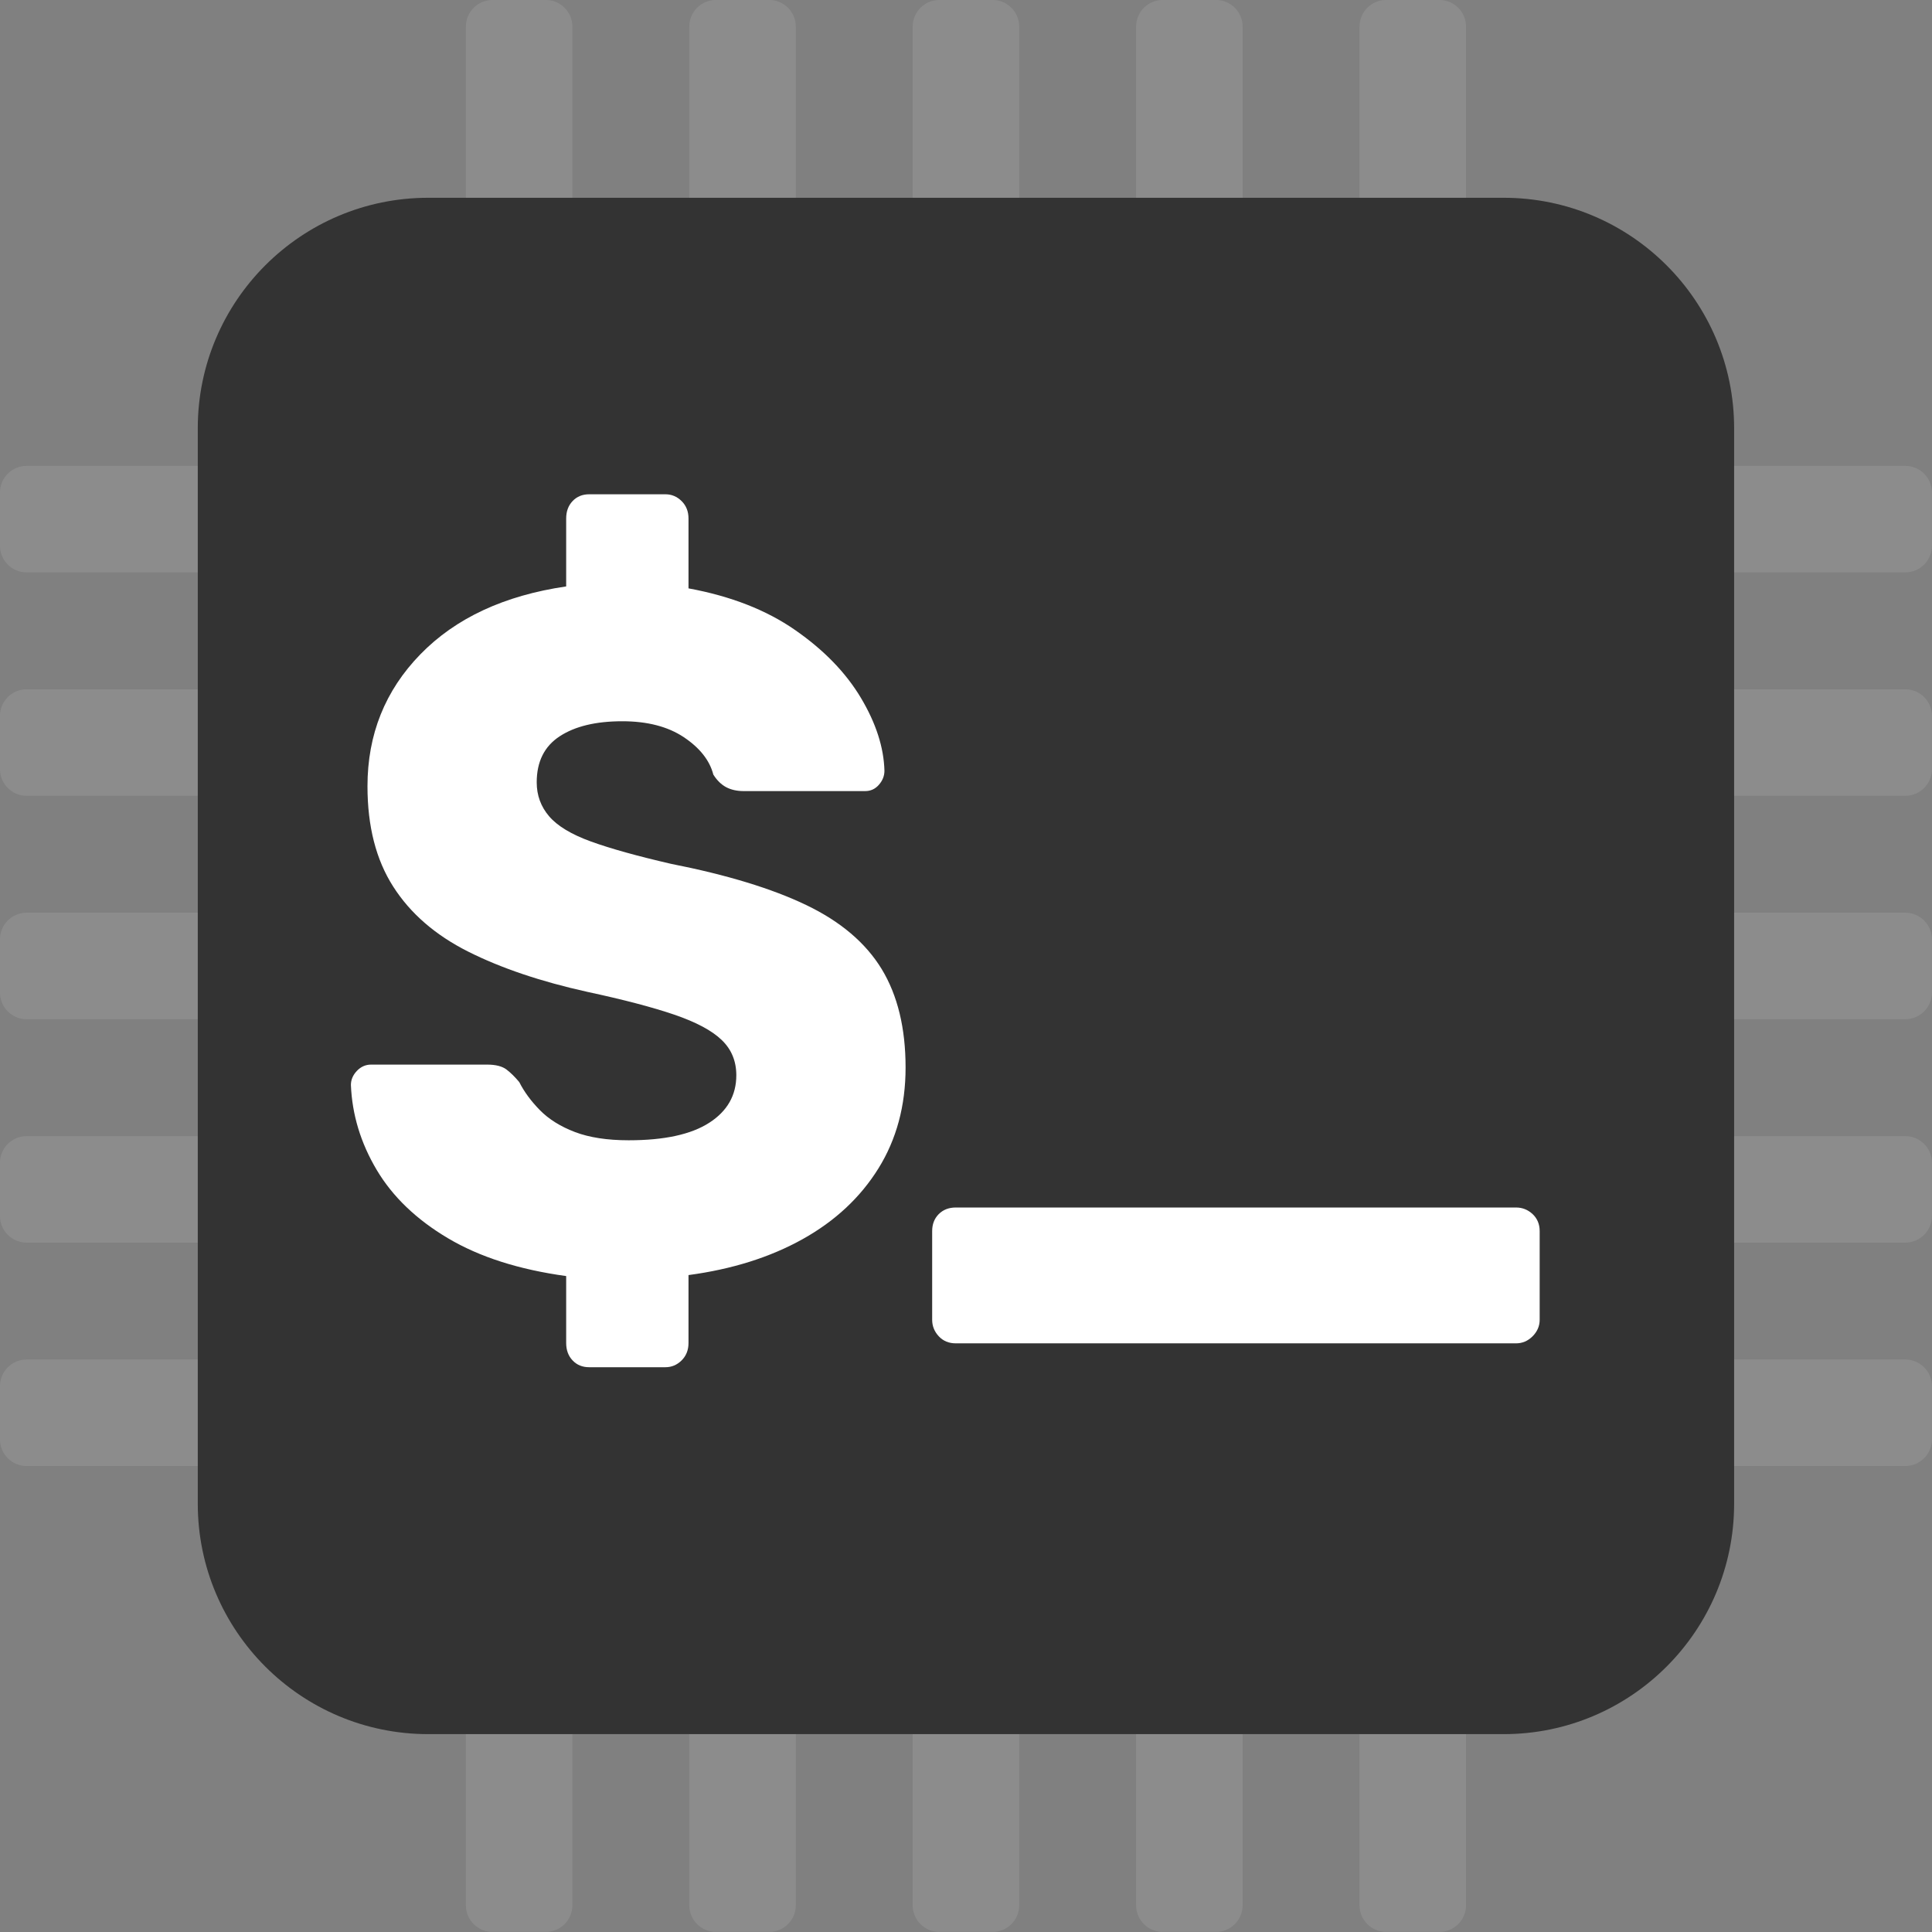 <?xml version="1.0" encoding="utf-8"?>
<svg xmlns="http://www.w3.org/2000/svg" viewBox="1 1 512 512" width="512px" height="512px" xmlns:bx="https://boxy-svg.com"><rect x="1" y="1" width="512" height="512" fill="#808080" stroke="none"/><defs><bx:export><bx:file format="svg"/></bx:export></defs><g transform="matrix(2.909, 0, 0, 2.909, -150.511, -153.231)" id="object-0"><g><path d="M225.656,166.222c1.339,0 2.426,-1.087 2.426,-2.426l0,-4.852c0,-1.338 -1.087,-2.425 -2.426,-2.425l-171.148,0c-1.339,0 -2.426,1.087 -2.426,2.425l0,4.852c0,1.339 1.087,2.426 2.426,2.426l171.148,0Z" style="fill:#8c8c8c;"/><path d="M225.656,125.516c1.339,0 2.426,-1.087 2.426,-2.426l0,-4.851c0,-1.339 -1.087,-2.426 -2.426,-2.426l-171.148,0c-1.339,0 -2.426,1.087 -2.426,2.426l0,4.851c0,1.339 1.087,2.426 2.426,2.426l171.148,0Z" style="fill:#8c8c8c;"/><path d="M225.656,145.869c1.339,0 2.426,-1.087 2.426,-2.426l0,-4.851c0,-1.339 -1.087,-2.426 -2.426,-2.426l-171.148,0c-1.339,0 -2.426,1.087 -2.426,2.426l0,4.851c0,1.339 1.087,2.426 2.426,2.426l171.148,0Z" style="fill:#8c8c8c;"/><path d="M225.656,105.163c1.339,0 2.426,-1.086 2.426,-2.425l0,-4.852c0,-1.339 -1.087,-2.426 -2.426,-2.426l-171.148,0c-1.339,0 -2.426,1.087 -2.426,2.426l0,4.852c0,1.339 1.087,2.425 2.426,2.425l171.148,0Z" style="fill:#8c8c8c;"/><path d="M225.656,186.574c1.339,0 2.426,-1.087 2.426,-2.425l0,-4.852c0,-1.339 -1.087,-2.426 -2.426,-2.426l-171.148,0c-1.339,0 -2.426,1.087 -2.426,2.426l0,4.852c0,1.338 1.087,2.425 2.426,2.425l171.148,0Z" style="fill:#8c8c8c;"/><path d="M114.878,226.592c0,1.338 1.087,2.425 2.425,2.425l4.852,0c1.339,0 2.426,-1.087 2.426,-2.425l0,-171.149c0,-1.339 -1.087,-2.426 -2.426,-2.426l-4.852,0c-1.338,0 -2.425,1.087 -2.425,2.426l0,171.149Z" style="fill:#8c8c8c;"/><path d="M155.583,226.592c0,1.338 1.087,2.425 2.426,2.425l4.851,0c1.339,0 2.426,-1.087 2.426,-2.425l0,-171.149c0,-1.339 -1.087,-2.426 -2.426,-2.426l-4.851,0c-1.339,0 -2.426,1.087 -2.426,2.426l0,171.149Z" style="fill:#8c8c8c;"/><path d="M135.23,226.592c0,1.338 1.087,2.425 2.426,2.425l4.852,0c1.338,0 2.425,-1.087 2.425,-2.425l0,-171.149c0,-1.339 -1.087,-2.426 -2.425,-2.426l-4.852,0c-1.339,0 -2.426,1.087 -2.426,2.426l0,171.149Z" style="fill:#8c8c8c;"/><path d="M175.936,226.592c0,1.338 1.087,2.425 2.426,2.425l4.851,0c1.339,0 2.426,-1.087 2.426,-2.425l0,-171.149c0,-1.339 -1.087,-2.426 -2.426,-2.426l-4.851,0c-1.339,0 -2.426,1.087 -2.426,2.426l0,171.149Z" style="fill:#8c8c8c;"/><path d="M94.525,226.592c0,1.338 1.087,2.425 2.426,2.425l4.851,0c1.339,0 2.426,-1.087 2.426,-2.425l0,-171.149c0,-1.339 -1.087,-2.426 -2.426,-2.426l-4.851,0c-1.339,0 -2.426,1.087 -2.426,2.426l0,171.149Z" style="fill:#8c8c8c;"/></g><path d="M189.069,210.998c11.587,0 20.994,-9.407 20.994,-20.994l0,-97.973c0,-11.587 -9.407,-20.995 -20.994,-20.995l-97.974,0c-11.587,0 -20.994,9.408 -20.994,20.995l0,97.973c0,11.587 9.407,20.994 20.994,20.994l97.974,0Z" style="fill:#333;"/><path d="M 105.753 177.572 C 105.142 177.572 104.637 177.367 104.248 176.954 C 103.855 176.541 103.662 176.012 103.662 175.363 L 103.662 169.268 C 99.36 168.678 95.767 167.529 92.892 165.821 C 90.012 164.112 87.849 162.035 86.397 159.59 C 84.945 157.147 84.162 154.57 84.051 151.859 C 84.051 151.388 84.233 150.962 84.594 150.578 C 84.958 150.196 85.393 150.004 85.89 150.004 L 96.456 150.004 C 97.233 150.004 97.819 150.151 98.215 150.444 C 98.604 150.74 98.993 151.123 99.387 151.595 C 99.834 152.478 100.459 153.332 101.272 154.157 C 102.08 154.981 103.143 155.644 104.455 156.145 C 105.769 156.645 107.403 156.898 109.359 156.898 C 112.6 156.898 115.042 156.367 116.691 155.305 C 118.339 154.246 119.162 152.802 119.162 150.976 C 119.162 149.68 118.715 148.605 117.82 147.752 C 116.929 146.896 115.489 146.131 113.508 145.453 C 111.523 144.777 108.883 144.083 105.588 143.377 C 101.339 142.435 97.724 141.213 94.733 139.71 C 91.748 138.208 89.468 136.235 87.907 133.79 C 86.339 131.345 85.561 128.297 85.561 124.644 C 85.561 119.933 87.166 115.926 90.379 112.627 C 93.589 109.328 98.018 107.267 103.662 106.442 L 103.662 100.256 C 103.662 99.609 103.855 99.079 104.248 98.666 C 104.637 98.254 105.142 98.048 105.753 98.048 L 112.709 98.048 C 113.267 98.048 113.758 98.254 114.177 98.666 C 114.594 99.079 114.806 99.609 114.806 100.256 L 114.806 106.619 C 118.66 107.327 121.901 108.592 124.525 110.419 C 127.152 112.243 129.147 114.306 130.517 116.603 C 131.886 118.902 132.599 121.11 132.656 123.231 C 132.656 123.702 132.487 124.129 132.152 124.511 C 131.818 124.896 131.397 125.087 130.896 125.087 L 119.833 125.087 C 119.219 125.087 118.689 124.968 118.241 124.733 C 117.795 124.496 117.402 124.115 117.069 123.585 C 116.734 122.289 115.839 121.155 114.386 120.182 C 112.935 119.211 111.061 118.725 108.773 118.725 C 106.369 118.725 104.469 119.181 103.075 120.093 C 101.676 121.007 100.978 122.405 100.978 124.292 C 100.978 125.47 101.354 126.501 102.109 127.383 C 102.863 128.266 104.132 129.033 105.921 129.681 C 107.71 130.329 110.142 131.006 113.214 131.714 C 118.296 132.715 122.403 133.967 125.533 135.469 C 128.661 136.971 130.95 138.915 132.404 141.299 C 133.854 143.686 134.582 146.676 134.582 150.269 C 134.582 153.745 133.757 156.808 132.11 159.459 C 130.463 162.11 128.157 164.259 125.196 165.909 C 122.234 167.558 118.772 168.648 114.806 169.178 L 114.806 175.363 C 114.806 176.012 114.594 176.541 114.177 176.954 C 113.758 177.367 113.267 177.572 112.709 177.572 L 105.753 177.572 Z" style="fill: rgb(255, 255, 255); text-transform: capitalize; text-wrap-mode: nowrap;"/><path d="M 139.152 175.397 C 138.523 175.397 138.006 175.183 137.604 174.753 C 137.205 174.323 137.004 173.822 137.004 173.251 L 137.004 165.171 C 137.004 164.542 137.205 164.025 137.604 163.623 C 138.006 163.223 138.523 163.023 139.152 163.023 L 190.2 163.023 C 190.774 163.023 191.274 163.223 191.705 163.623 C 192.132 164.025 192.348 164.542 192.348 165.171 L 192.348 173.251 C 192.348 173.822 192.132 174.323 191.705 174.753 C 191.274 175.183 190.774 175.397 190.2 175.397 L 139.152 175.397 Z" style="fill: rgb(255, 255, 255); text-transform: capitalize; text-wrap-mode: nowrap;"/><path d="M 105.536 180.4 C 104.763 180.383 104.012 180.107 103.506 179.602 C 103.001 179.096 102.726 178.346 102.709 177.572 L 102.709 171.586 C 98.079 170.94 94.246 169.775 91 167.954 C 87.758 166.121 85.256 163.853 83.606 161.219 C 81.959 158.591 81.059 155.728 80.923 152.808 C 80.945 152.209 81.208 151.571 81.674 151.104 C 82.145 150.634 82.816 150.372 83.471 150.353 L 95.202 150.353 C 96.129 150.36 96.926 150.562 97.448 150.911 C 97.907 151.242 98.384 151.685 98.837 152.2 L 98.875 152.243 L 98.901 152.294 C 99.375 153.189 100.026 154.026 100.902 154.868 C 101.756 155.702 102.847 156.346 104.263 156.853 C 105.673 157.369 107.403 157.615 109.539 157.615 C 113.089 157.615 115.674 157.098 117.426 156.012 C 119.172 154.979 119.932 153.672 119.932 151.877 C 119.932 150.612 119.538 149.665 118.606 148.849 C 117.669 147.987 116.161 147.236 113.994 146.534 C 111.807 145.825 108.899 145.102 105.247 144.359 C 100.505 143.36 96.43 142.053 93.078 140.458 C 89.707 138.843 87.069 136.684 85.292 134.049 C 83.508 131.406 82.599 128.046 82.599 124.133 C 82.599 119.07 84.479 114.671 88.103 111.113 C 91.745 107.588 96.574 105.45 102.709 104.522 L 102.709 98.437 C 102.726 97.664 103.001 96.914 103.506 96.408 C 104.012 95.903 104.763 95.627 105.536 95.61 L 113.263 95.61 C 113.976 95.628 114.69 95.912 115.234 96.396 C 115.76 96.917 116.072 97.658 116.091 98.437 L 116.091 104.723 C 120.24 105.494 123.698 106.777 126.665 108.727 C 129.62 110.681 131.919 112.925 133.47 115.395 C 135.022 117.865 135.846 120.335 135.921 122.643 C 135.902 123.235 135.65 123.855 135.231 124.332 C 134.774 124.796 134.124 125.078 133.466 125.099 L 121.177 125.099 C 120.443 125.094 119.741 124.943 119.184 124.673 C 118.629 124.385 118.099 123.896 117.689 123.293 L 117.642 123.225 L 117.623 123.148 C 117.299 121.876 116.413 120.827 114.857 119.854 C 113.318 118.861 111.373 118.395 108.888 118.395 C 106.274 118.395 104.296 118.832 102.82 119.763 C 101.358 120.629 100.729 121.891 100.729 123.761 C 100.729 124.912 101.067 125.831 101.858 126.685 C 102.634 127.566 103.943 128.3 105.885 128.967 C 107.853 129.644 110.521 130.349 113.921 131.091 C 119.593 132.152 124.205 133.488 127.715 135.083 C 131.244 136.698 133.895 138.839 135.563 141.412 C 137.208 143.999 138.062 147.284 138.062 151.132 C 138.062 154.862 137.096 158.227 135.234 161.088 C 133.36 163.932 130.707 166.281 127.369 168.053 C 124.034 169.81 120.359 170.907 116.091 171.493 L 116.091 177.572 C 116.072 178.351 115.76 179.093 115.234 179.614 C 114.69 180.098 113.977 180.382 113.263 180.4 Z M 113.263 179.4 C 113.791 179.418 114.164 179.268 114.552 178.882 C 114.957 178.535 115.11 178.159 115.091 177.572 L 115.091 170.614 L 115.528 170.559 C 119.895 170.009 123.657 168.888 126.901 167.169 C 130.143 165.465 132.611 163.283 134.398 160.54 C 136.197 157.816 137.062 154.726 137.062 151.132 C 137.062 147.408 136.303 144.393 134.721 141.952 C 133.161 139.498 130.723 137.543 127.301 135.993 C 123.859 134.423 119.355 133.122 113.73 132.073 C 110.306 131.325 107.563 130.601 105.559 129.913 C 103.529 129.215 102.014 128.335 101.114 127.354 C 100.229 126.346 99.729 125.092 99.729 123.761 C 99.729 121.658 100.652 119.971 102.294 118.913 C 103.921 117.92 106.163 117.395 108.888 117.395 C 111.492 117.395 113.705 117.954 115.393 119.01 C 117.065 120.085 118.124 121.375 118.563 122.802 C 118.883 123.279 119.193 123.571 119.631 123.779 C 120.068 124.006 120.546 124.104 121.177 124.099 L 133.466 124.099 C 133.925 124.12 134.207 123.998 134.495 123.654 C 134.82 123.325 134.94 123.044 134.921 122.643 C 134.872 120.483 134.114 118.299 132.624 115.927 C 131.134 113.556 128.995 111.455 126.115 109.561 C 123.249 107.663 119.744 106.366 115.505 105.634 L 115.091 105.562 L 115.091 98.437 C 115.11 97.851 114.957 97.475 114.552 97.128 C 114.164 96.742 113.791 96.592 113.263 96.61 L 105.536 96.61 C 104.944 96.593 104.577 96.752 104.214 97.116 C 103.851 97.478 103.692 97.845 103.709 98.437 L 103.709 105.39 L 103.278 105.449 C 97.075 106.3 92.296 108.403 88.801 111.829 C 85.288 115.223 83.599 119.265 83.599 124.133 C 83.599 127.916 84.428 130.98 86.12 133.489 C 87.819 136.006 90.239 138.006 93.508 139.556 C 96.798 141.126 100.759 142.394 105.451 143.38 C 109.123 144.127 112.082 144.863 114.302 145.582 C 116.542 146.308 118.23 147.171 119.278 148.109 C 120.332 149.093 120.932 150.411 120.932 151.877 C 120.932 153.93 119.861 155.664 117.946 156.866 C 116.035 158.015 113.189 158.615 109.539 158.615 C 107.331 158.615 105.431 158.334 103.923 157.793 C 102.422 157.246 101.154 156.492 100.208 155.588 C 99.284 154.692 98.567 153.783 98.047 152.816 C 97.645 152.359 97.276 152.015 96.867 151.725 C 96.519 151.455 96.013 151.346 95.202 151.353 L 83.471 151.353 C 83.009 151.334 82.718 151.475 82.382 151.812 C 82.041 152.152 81.901 152.414 81.923 152.808 C 82.035 155.597 82.873 158.165 84.454 160.689 C 86.032 163.207 88.34 165.315 91.49 167.082 C 94.637 168.861 98.534 170.041 103.273 170.653 L 103.709 170.709 L 103.709 177.572 C 103.692 178.165 103.851 178.532 104.214 178.894 C 104.577 179.258 104.944 179.417 105.536 179.4 Z M 141.741 177.793 C 140.962 177.774 140.221 177.461 139.699 176.936 C 139.216 176.393 138.932 175.679 138.914 174.966 L 138.914 166.214 C 138.931 165.441 139.222 164.705 139.712 164.184 C 140.233 163.694 140.968 163.404 141.741 163.387 L 197.043 163.387 C 197.756 163.405 198.47 163.689 199.013 164.173 C 199.539 164.694 199.851 165.435 199.87 166.214 L 199.87 174.966 C 199.85 175.685 199.557 176.418 199.026 176.949 C 198.495 177.48 197.762 177.773 197.043 177.793 Z M 197.043 176.793 C 197.565 176.813 197.919 176.641 198.318 176.241 C 198.718 175.842 198.89 175.488 198.87 174.966 L 198.87 166.214 C 198.889 165.627 198.736 165.252 198.331 164.903 C 197.943 164.519 197.571 164.369 197.043 164.387 L 141.741 164.387 C 141.149 164.37 140.767 164.514 140.419 164.892 C 140.041 165.24 139.897 165.622 139.914 166.214 L 139.914 174.966 C 139.896 175.494 140.046 175.866 140.43 176.254 C 140.779 176.659 141.154 176.812 141.741 176.793 Z" style="fill: none;"/></g></svg>